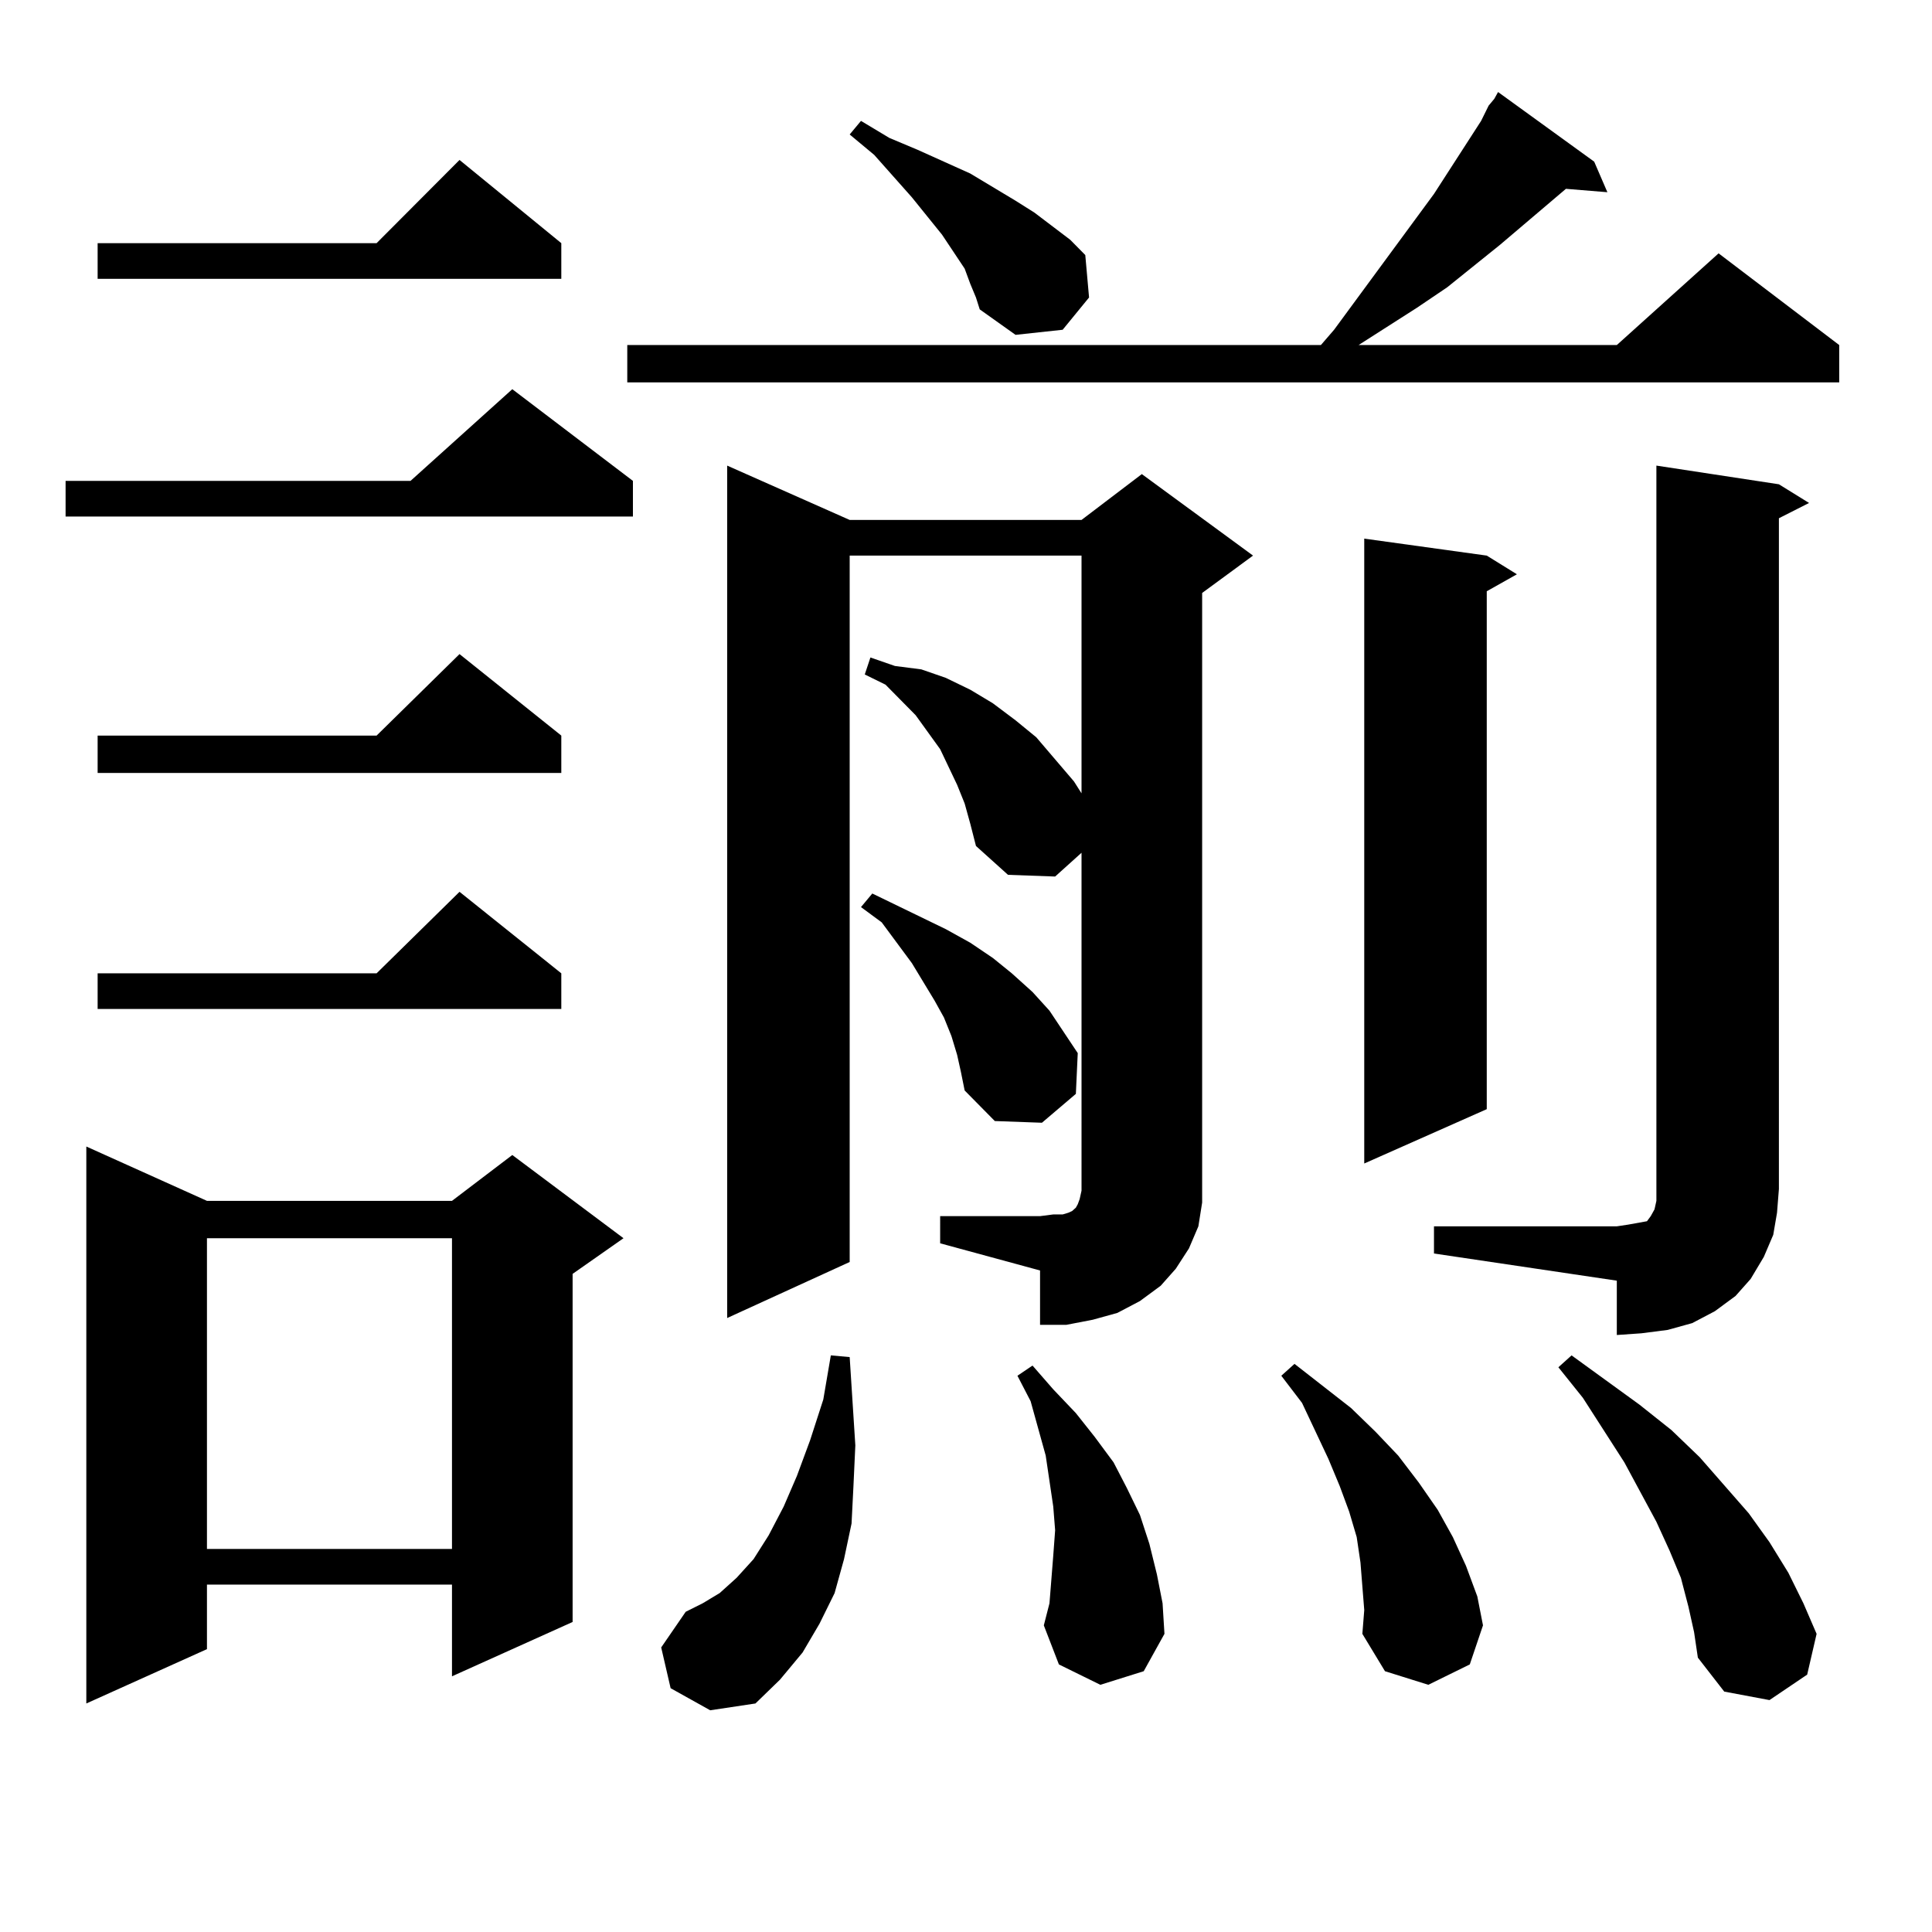 <?xml version="1.0" encoding="utf-8"?>
<!-- Generator: Adobe Illustrator 16.0.0, SVG Export Plug-In . SVG Version: 6.00 Build 0)  -->
<!DOCTYPE svg PUBLIC "-//W3C//DTD SVG 1.1//EN" "http://www.w3.org/Graphics/SVG/1.1/DTD/svg11.dtd">
<svg version="1.1" id="图层_1" xmlns="http://www.w3.org/2000/svg" xmlns:xlink="http://www.w3.org/1999/xlink" x="0px" y="0px"
	 width="1000px" height="1000px" viewBox="0 0 1000 1000" enable-background="new 0 0 1000 1000" xml:space="preserve">
<path d="M327.602,248.906v18.457H33.95v-18.457h178.532l52.682-47.461L327.602,248.906z M107.119,621.563h126.826l31.219-23.73
	l57.56,43.066l-26.341,18.457v180.176l-62.438,28.125v-47.461H107.119v33.398l-62.438,28.125V593.438L107.119,621.563z
	 M290.529,125.859v18.457H50.535v-18.457h144.387l42.926-43.066L290.529,125.859z M290.529,380.742v19.336H50.535v-19.336h144.387
	l42.926-42.188L290.529,380.742z M290.529,503.789v18.457H50.535v-18.457h144.387l42.926-42.188L290.529,503.789z M107.119,640.898
	v160.84h126.826v-160.84H107.119z M770.518,54.668l2.927-3.516l1.951-3.516l49.755,36.035l6.829,15.82l-21.463-1.758l-34.146,29.004
	l-27.316,21.973l-15.609,10.547l-30.243,19.336h133.655l52.682-47.461l62.438,47.461v19.336H324.675v-19.336H683.69l6.829-7.91
	l51.706-70.313l24.39-37.793L770.518,54.668z M347.113,873.809l-4.878-21.094l12.683-18.457l8.78-4.395l8.78-5.273l8.78-7.91
	l8.78-9.668l7.805-12.305l7.805-14.941l6.829-15.82l6.829-18.457l6.829-21.094l3.902-22.852l9.756,0.879l2.927,45.703l-0.976,21.094
	l-0.976,19.336l-3.902,18.457l-4.878,17.578l-7.805,15.82l-8.78,14.941l-11.707,14.063l-12.683,12.305l-23.414,3.516
	L347.113,873.809z M486.622,629.473h51.706l6.829-0.879h4.878l2.927-0.879l1.951-0.879l0.976-0.879l0.976-0.879l0.976-1.758
	l0.976-2.637l0.976-4.395V441.387l-13.658,12.305l-24.39-0.879l-16.585-14.941l-2.927-11.426l-2.927-10.547l-3.902-9.668
	l-8.78-18.457l-12.683-17.578l-7.805-7.91l-7.805-7.91l-10.731-5.273l2.927-8.789l12.683,4.395l13.658,1.758l12.683,4.395
	l12.683,6.152l11.707,7.031l11.707,8.789l10.731,8.789l9.756,11.426l9.756,11.426l3.902,6.152V287.578H439.794v365.625
	l-63.413,29.004V240.996l63.413,28.125h119.997l31.219-23.73l57.56,42.188l-26.341,19.336v303.223v12.305l-1.951,12.305
	l-4.878,11.426l-6.829,10.547l-7.805,8.789l-10.731,7.91l-11.707,6.152l-12.683,3.516l-13.658,2.637h-13.658v-28.125l-51.706-14.063
	V629.473z M502.231,146.953l-2.927-7.91l-5.854-8.789l-5.854-8.789l-15.609-19.336l-19.512-21.973l-12.683-10.547l5.854-7.031
	l14.634,8.789l14.634,6.152l27.316,12.305l23.414,14.063l9.756,6.152l18.536,14.063l7.805,7.91l1.951,21.973l-13.658,16.699
	l-24.39,2.637l-18.536-13.184l-1.951-6.152L502.231,146.953z M495.402,545.977l-2.927-9.668l-3.902-9.668l-4.878-8.789
	l-11.707-19.336l-15.609-21.094l-10.731-7.91l5.854-7.031l12.683,6.152l12.683,6.152l12.683,6.152l12.683,7.031l11.707,7.91
	l9.756,7.91l10.731,9.668l8.78,9.668l14.634,21.973l-0.976,21.094l-17.561,14.941l-24.39-0.879l-15.609-15.82l-1.951-9.668
	L495.402,545.977z M569.547,872.051l-21.463-10.547l-7.805-20.215l2.927-11.426l0.976-12.305l0.976-12.305l0.976-13.184
	l-0.976-12.305l-1.951-13.184l-1.951-13.184l-3.902-14.063l-3.902-14.063l-6.829-13.184l7.805-5.273l10.731,12.305l11.707,12.305
	l9.756,12.305l9.756,13.184l6.829,13.184l6.829,14.063l4.878,14.941l3.902,15.82l2.927,14.941l0.976,15.82l-10.731,19.336
	L569.547,872.051z M705.153,821.074l-0.976-12.305l-1.951-13.184l-3.902-13.184l-4.878-13.184l-5.854-14.063l-13.658-29.004
	l-10.731-14.063l6.829-6.152l29.268,22.852l12.683,12.305l11.707,12.305l10.731,14.063l9.756,14.063l7.805,14.063l6.829,14.941
	l5.854,15.82l2.927,14.941l-6.829,20.215l-21.463,10.547l-22.438-7.031l-11.707-19.336l0.976-12.305L705.153,821.074z
	 M769.542,287.578l15.609,9.668l-15.609,8.789v268.066l-63.413,28.125V278.789L769.542,287.578z M742.226,634.746h94.632
	l5.854-0.879l4.878-0.879l4.878-0.879l1.951-2.637l1.951-3.516l0.976-4.395v-6.152V240.996l63.413,9.668l15.609,9.668l-15.609,7.91
	V615.41l-0.976,12.305l-1.951,11.426l-4.878,11.426l-6.829,11.426l-7.805,8.789l-10.731,7.91l-11.707,6.152l-12.683,3.516
	l-13.658,1.758l-12.683,0.879v-28.125l-94.632-14.063V634.746z M873.93,831.621l-3.902-14.941l-5.854-14.063l-6.829-14.941
	l-16.585-30.762l-21.463-33.398l-12.683-15.82l6.829-6.152l35.121,25.488l16.585,13.184l14.634,14.063l25.365,29.004l10.731,14.941
	l9.756,15.82l7.805,15.82l6.829,15.82l-4.878,21.094l-19.512,13.184l-23.414-4.395l-13.658-17.578l-1.951-13.184L873.93,831.621z"/>
</svg>
